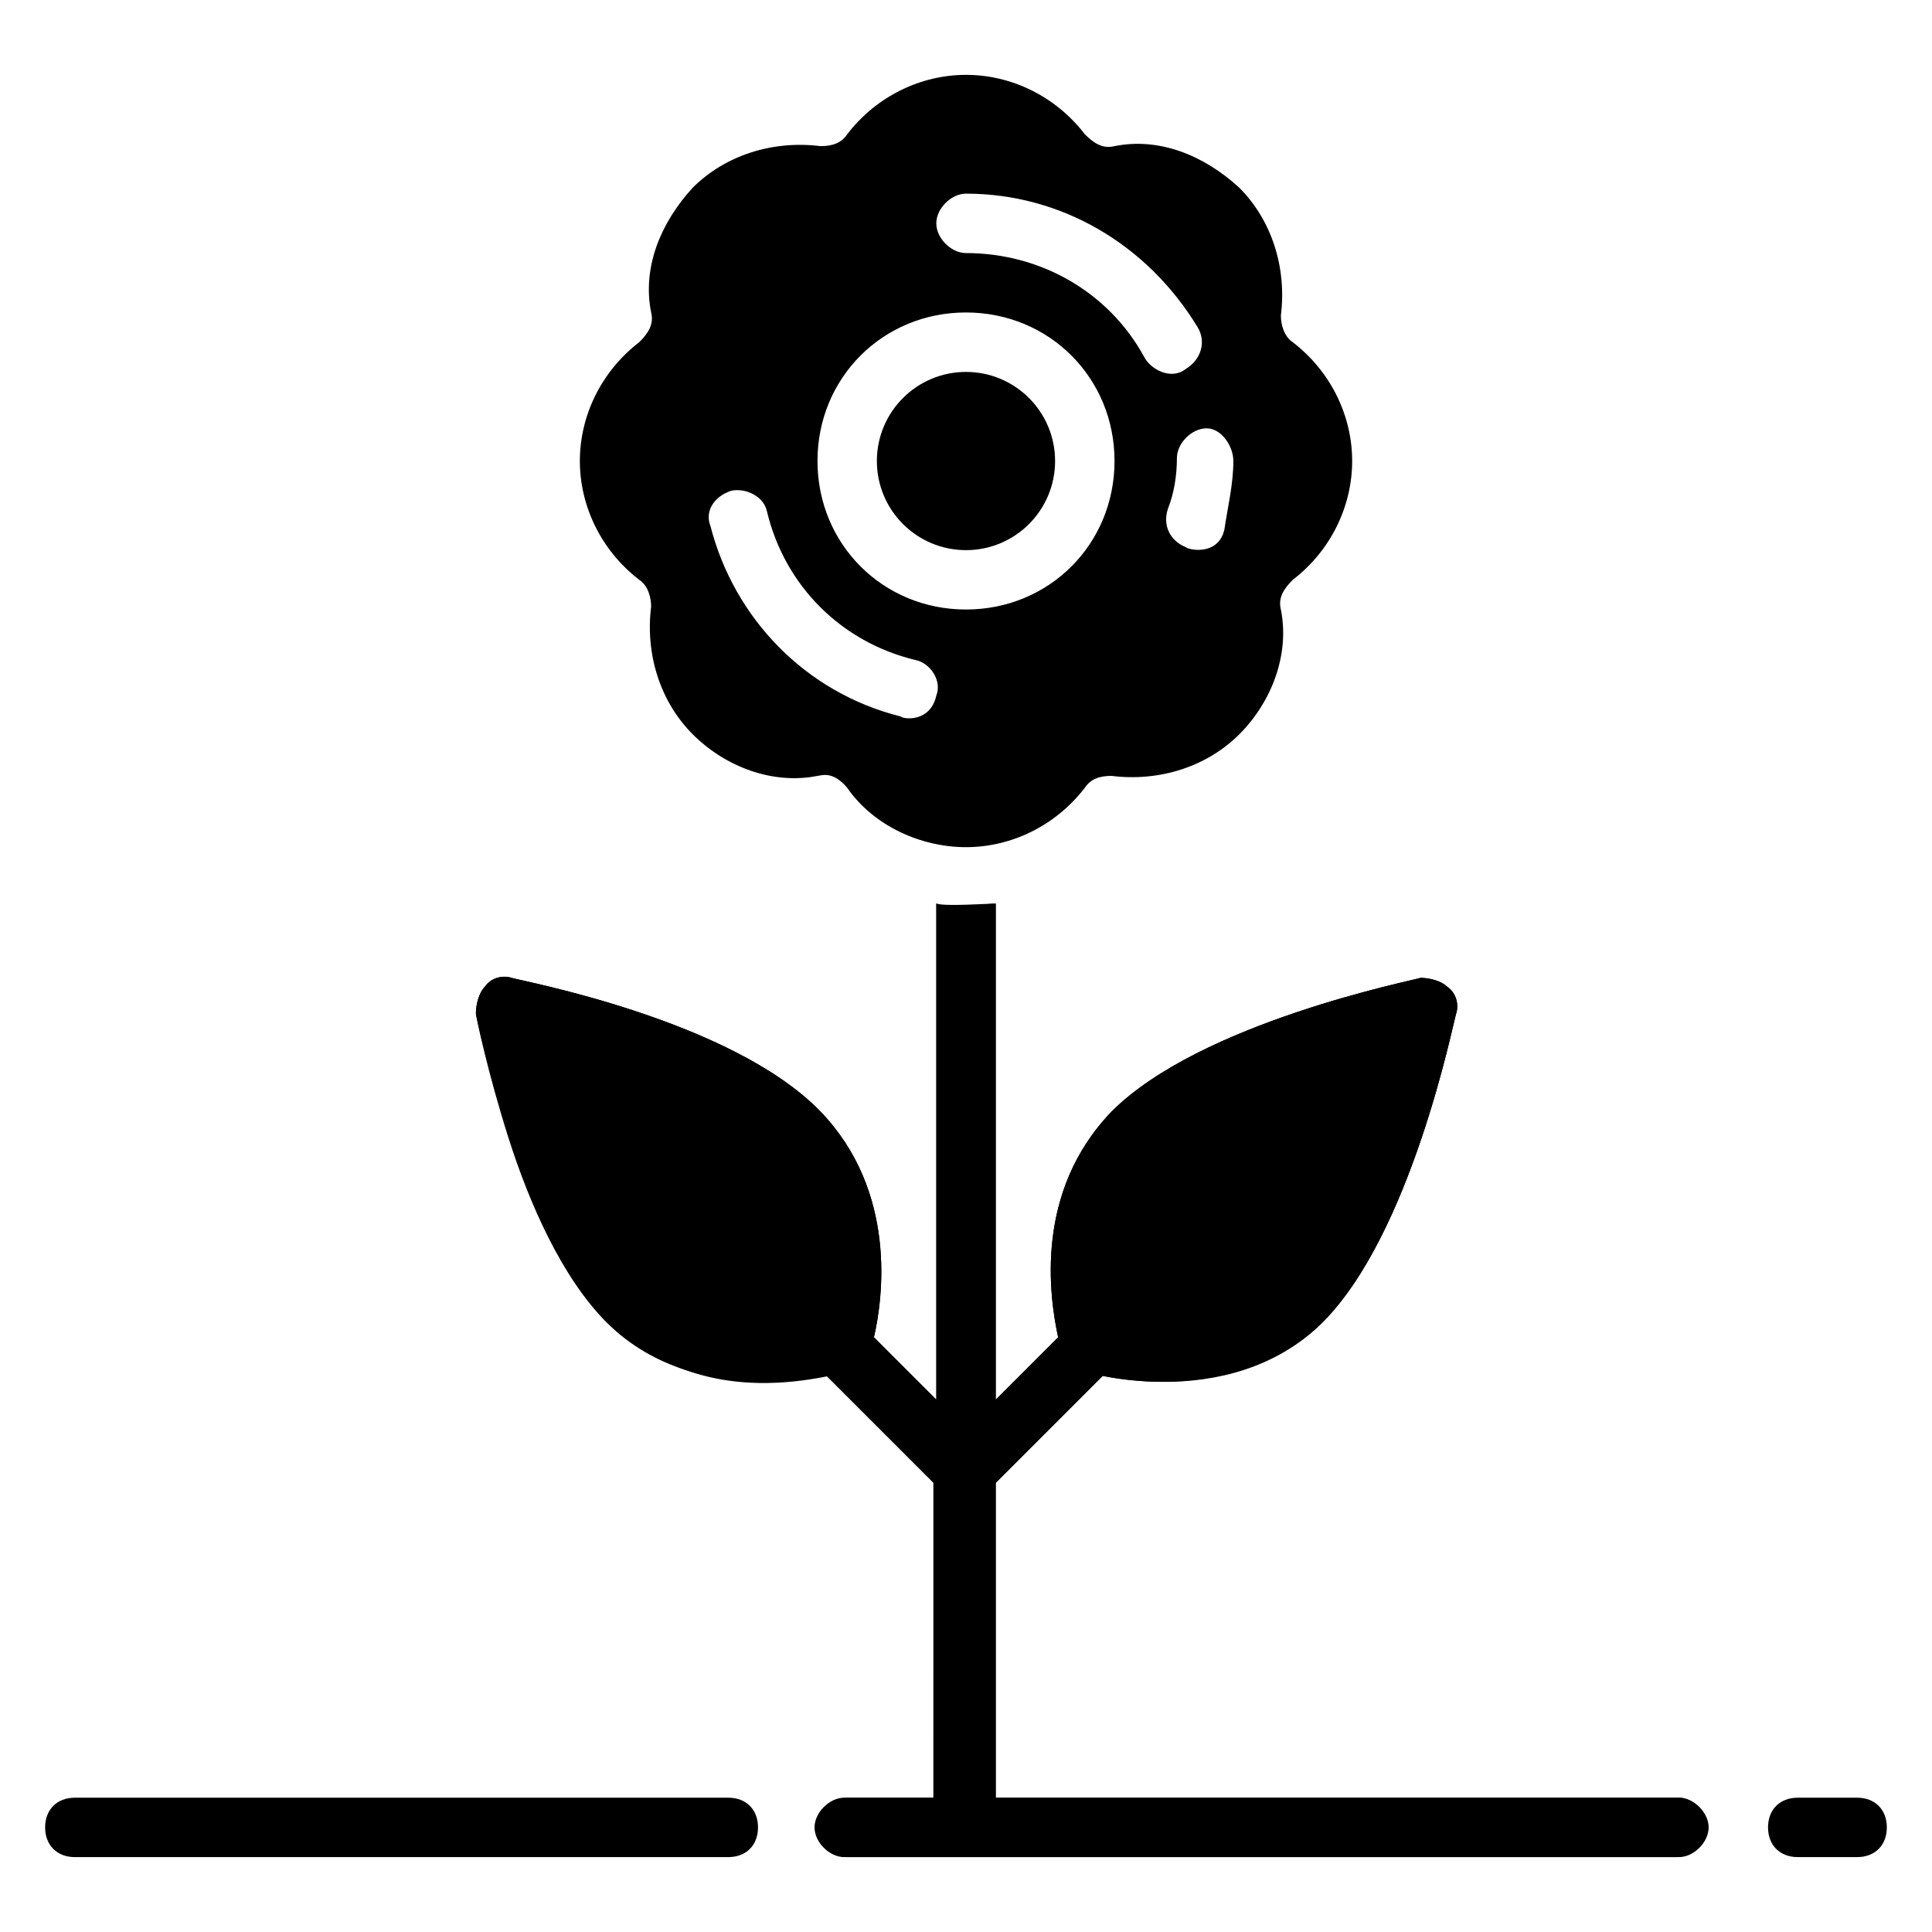 <?xml version="1.0" encoding="UTF-8"?>
<!-- Uploaded to: SVG Repo, www.svgrepo.com, Generator: SVG Repo Mixer Tools -->
<svg fill="#000000" width="800px" height="800px" version="1.1" viewBox="144 144 512 512" xmlns="http://www.w3.org/2000/svg">
 <g>
  <path d="m313.41 297.66c2.363 1.574 3.148 4.723 3.148 7.086-1.574 12.594 2.363 25.191 11.02 33.852 8.66 8.66 21.254 13.383 33.062 11.02 0.789 0 3.938-1.574 7.871 3.148 7.086 10.234 19.68 15.742 31.488 15.742s23.617-5.512 31.488-15.742c1.574-2.363 3.938-3.148 7.086-3.148 12.594 1.574 25.191-2.363 33.852-11.02 8.66-8.66 13.383-21.254 11.02-33.062-0.789-3.148 0.789-5.512 3.148-7.871 10.234-7.871 15.742-19.68 15.742-31.488 0-11.809-5.512-23.617-15.742-31.488-2.363-1.574-3.148-4.723-3.148-7.086 1.574-12.594-2.363-25.191-11.02-33.852-9.445-8.66-21.254-13.387-33.062-11.023-3.148 0.789-5.512-0.789-7.871-3.148-7.871-10.234-19.68-15.742-31.488-15.742s-23.617 5.512-31.488 15.742c-1.574 2.363-3.938 3.148-7.086 3.148-12.594-1.574-25.191 2.363-33.852 11.02-8.656 9.449-13.379 21.258-11.02 33.062 0.789 3.148-0.789 5.512-3.148 7.871-10.234 7.871-15.742 19.68-15.742 31.488s5.508 23.617 15.742 31.492zm157.44-31.488c0 6.297-1.574 12.594-2.363 18.105-1.574 7.086-9.445 5.512-10.234 4.723-3.938-1.574-6.297-5.512-4.723-10.234 1.574-3.938 2.363-8.66 2.363-13.383 0-3.938 3.938-7.871 7.871-7.871 3.938 0 7.086 4.723 7.086 8.66zm-70.848-70.852c25.191 0 48.02 13.383 61.402 35.426 2.363 3.938 0.789 8.66-3.148 11.02-3.938 3.148-9.445 0-11.02-3.148-9.449-17.316-27.555-27.551-47.234-27.551-3.938 0-7.871-3.938-7.871-7.871-0.004-3.938 3.934-7.875 7.871-7.875zm0 31.488c22.043 0 39.359 17.32 39.359 39.359 0 22.043-17.32 39.359-39.359 39.359-22.043 0-39.359-17.32-39.359-39.359-0.004-22.039 17.316-39.359 39.359-39.359zm-62.191 47.234c3.938-0.789 8.66 1.574 9.445 5.512 4.723 19.68 19.68 34.637 39.359 39.359 3.938 0.789 7.086 5.512 5.512 9.445-1.574 7.086-8.66 6.297-9.445 5.512-25.191-6.297-44.082-25.977-50.383-50.383-1.57-3.938 0.789-7.871 5.512-9.445z"/>
  <path d="m423.61 266.18c0 13.043-10.57 23.613-23.613 23.613s-23.617-10.57-23.617-23.613 10.574-23.617 23.617-23.617 23.613 10.574 23.613 23.617"/>
  <path d="m636.16 620.41h-15.742c-4.723 0-7.871 3.148-7.871 7.871s3.148 7.871 7.871 7.871h15.742c4.723 0 7.871-3.148 7.871-7.871s-3.148-7.871-7.871-7.871z"/>
  <path d="m588.93 620.41h-181.05v-83.441l28.34-28.34c3.938 0.789 10.234 1.574 16.531 1.574 12.594 0 29.125-3.148 41.723-15.742 23.617-23.617 34.637-79.508 35.426-81.867 0.789-2.363 0-5.512-2.363-7.086-1.574-1.574-4.723-2.363-7.086-2.363-2.363 0.789-58.254 11.809-81.867 35.426-20.469 21.254-16.531 48.805-14.168 59.828l-16.535 16.527v-131.46c-2.363 0-5.512 0.789-7.871 0.789-2.363 0-5.512 0-7.871-0.789v131.46l-16.531-16.531c2.363-10.234 6.297-38.574-14.168-59.828-23.617-24.402-79.508-34.637-81.867-35.426-2.363-0.789-5.512 0-7.086 2.363-1.574 1.574-2.363 4.723-2.363 7.086 0 0.789 3.148 15.742 8.66 33.062 5.512 17.32 14.168 37 25.977 48.805 12.594 12.594 29.125 15.742 41.723 15.742 7.086 0 12.594-0.789 16.531-1.574l28.34 28.34-0.004 83.445h-23.617c-3.938 0-7.871 3.938-7.871 7.871 0 3.938 3.938 7.871 7.871 7.871h220.42c3.938 0 7.871-3.938 7.871-7.871s-3.148-7.871-7.086-7.871z"/>
  <path d="m588.93 620.41h-181.05v-83.441l28.34-28.34c23.617 4.723 45.656-1.574 58.254-14.168 23.617-23.617 34.637-79.508 35.426-81.867 0.789-2.363 0-5.512-2.363-7.086-1.574-1.574-4.723-2.363-7.086-2.363-2.363 0.789-58.254 11.809-81.867 35.426-20.469 21.254-16.531 48.805-14.168 59.828l-16.535 16.527v-131.46c-2.363 0-13.383 0.789-15.742 0v131.46l-16.531-16.531c2.363-10.234 6.297-38.574-14.168-59.828-23.617-24.402-79.508-34.637-81.867-35.426-2.363-0.789-5.512 0-7.086 2.363-1.574 1.574-2.363 4.723-2.363 7.086 0 0.789 13.383 62.188 35.426 81.867 13.383 12.594 31.488 19.68 58.254 14.168l28.34 28.34-0.008 83.445h-23.617c-3.938 0-7.871 3.938-7.871 7.871 0 3.938 3.938 7.871 7.871 7.871h220.42c3.938 0 7.871-3.938 7.871-7.871 0.004-3.934-3.934-7.871-7.871-7.871z"/>
  <path d="m337.02 620.41h-173.19c-4.723 0-7.871 3.148-7.871 7.871s3.148 7.871 7.871 7.871h173.18c4.723 0 7.871-3.148 7.871-7.871 0.004-4.723-3.144-7.871-7.867-7.871z"/>
 </g>
</svg>